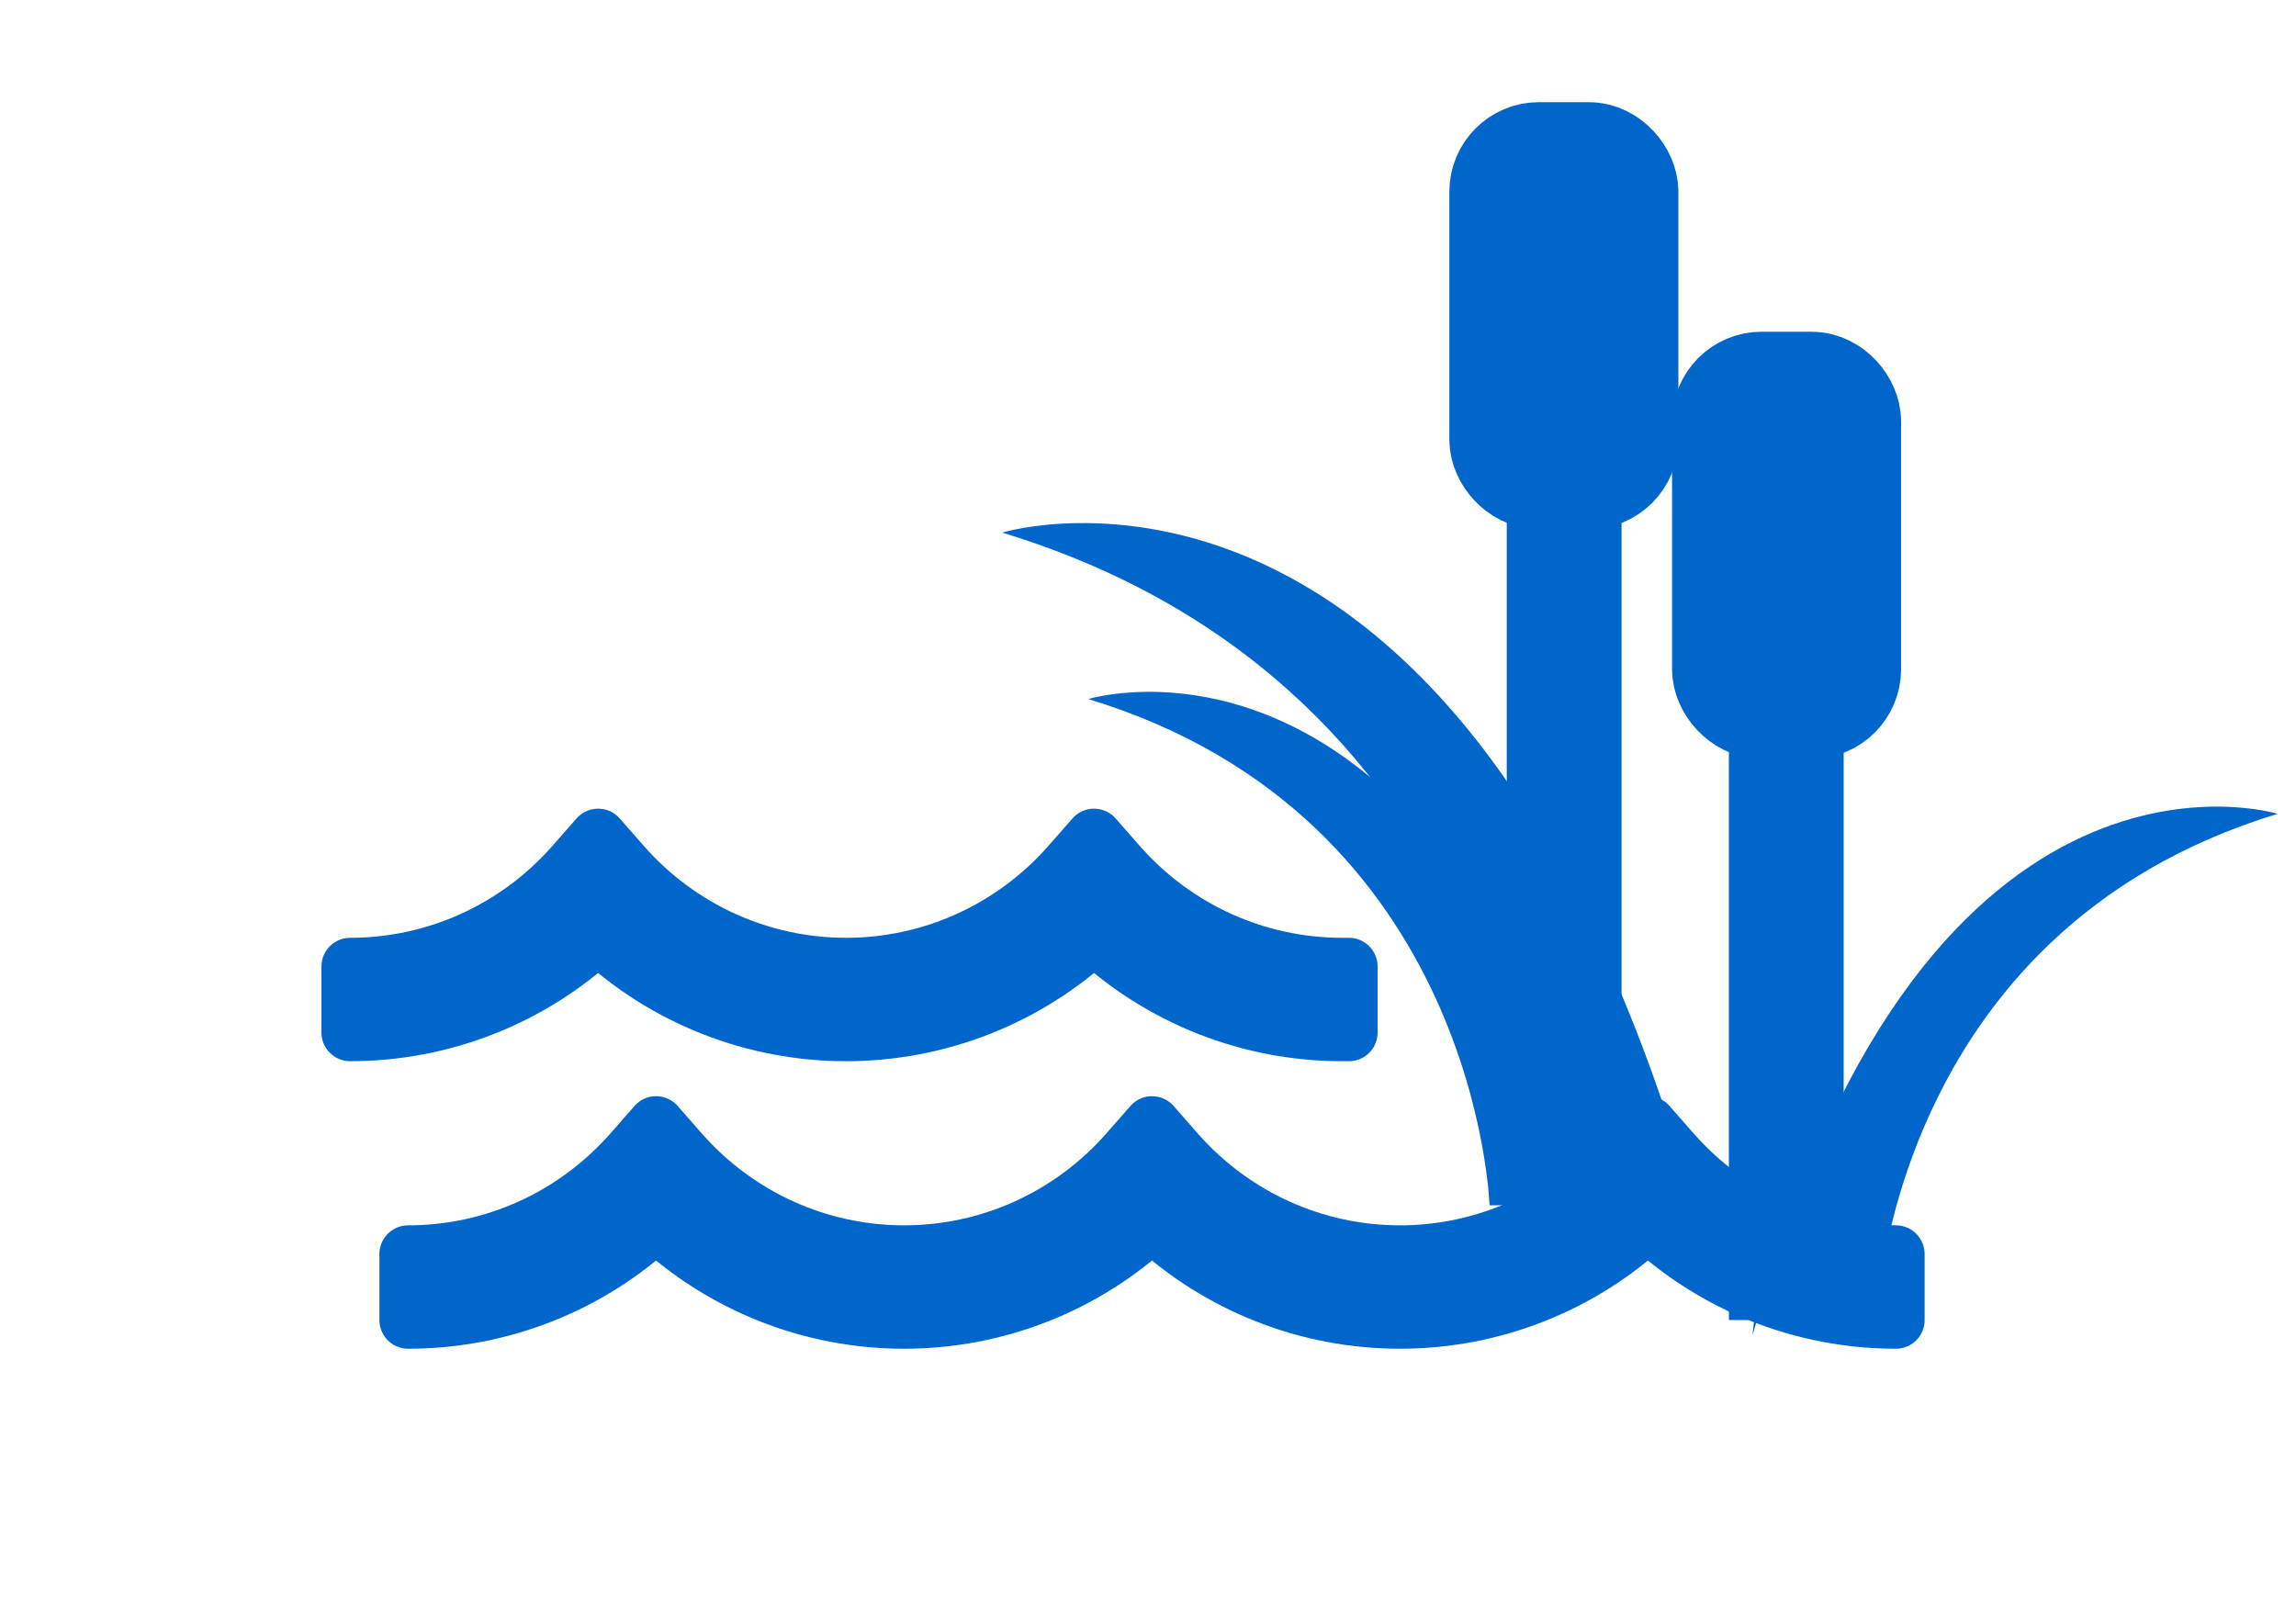 <?xml version="1.0" encoding="UTF-8"?>
<svg id="Layer_1" data-name="Layer 1" xmlns="http://www.w3.org/2000/svg" viewBox="0 0 40 28">
  <defs>
    <style>
      .cls-1 {
        stroke-linecap: round;
        stroke-linejoin: round;
      }

      .cls-1, .cls-2, .cls-3 {
        stroke: #06c;
      }

      .cls-1, .cls-2, .cls-4 {
        fill: #06c;
      }

      .cls-2, .cls-3 {
        stroke-miterlimit: 10;
        stroke-width: 2px;
      }

      .cls-3 {
        fill: none;
      }

      .cls-4 {
        stroke-width: 0px;
      }
    </style>
  </defs>
  <path class="cls-1" d="m33.03,23c-1.61,0-3.15-.61-4.32-1.7-1.17,1.09-2.71,1.7-4.32,1.7s-3.15-.61-4.32-1.7c-1.17,1.09-2.71,1.7-4.32,1.7s-3.15-.61-4.32-1.7c-1.17,1.09-2.71,1.7-4.32,1.7v-1.15c1.49,0,2.9-.64,3.89-1.76l.43-.49.43.49c.99,1.12,2.4,1.76,3.89,1.76s2.9-.64,3.89-1.76l.43-.49.43.49c.99,1.12,2.4,1.76,3.89,1.76s2.9-.64,3.89-1.76l.43-.49.43.49c.99,1.12,2.4,1.76,3.89,1.76v1.15Z"/>
  <path class="cls-1" d="m23.5,16.84s-.08,0-.12,0c-1.49,0-2.9-.64-3.89-1.76l-.43-.49-.43.49c-.99,1.12-2.4,1.76-3.89,1.76s-2.9-.64-3.89-1.76l-.43-.49-.43.49c-.99,1.12-2.4,1.76-3.89,1.76v1.15c1.61,0,3.15-.61,4.32-1.7,1.17,1.09,2.71,1.7,4.32,1.7s3.15-.61,4.32-1.7c1.17,1.09,2.71,1.7,4.32,1.7.04,0,.08,0,.12,0v-1.15Z"/>
  <rect class="cls-2" x="26.25" y="2.78" width="1.99" height="5.44" rx=".56" ry=".56"/>
  <line class="cls-3" x1="27.25" y1="3" x2="27.25" y2="19"/>
  <rect class="cls-2" x="30.13" y="6.78" width="1.99" height="5.44" rx=".56" ry=".56"/>
  <line class="cls-3" x1="31.12" y1="7" x2="31.12" y2="23"/>
  <g>
    <path class="cls-4" d="m28.12,21.27c-.03-.09-.05-.18-.08-.27h.05l.03.27Z"/>
    <polygon class="cls-4" points="28.16 21 28.09 21 28.05 20.7 28.16 21"/>
    <path class="cls-4" d="m28.04,21h-2.09s-.21-6.76-6.99-8.82c0,0,6.05-1.87,9.08,8.82Z"/>
  </g>
  <g>
    <path class="cls-4" d="m29.62,21.36c-.03-.12-.07-.24-.11-.36h.06l.04.36Z"/>
    <polygon class="cls-4" points="29.67 21 29.57 21 29.53 20.6 29.67 21"/>
    <path class="cls-4" d="m29.51,21h-2.77s-.28-8.98-9.28-11.72c0,0,8.04-2.48,12.06,11.72Z"/>
  </g>
  <g>
    <path class="cls-4" d="m30.53,23.27c.03-.09.05-.18.08-.27h-.05l-.03.27Z"/>
    <polygon class="cls-4" points="30.49 23 30.56 23 30.59 22.7 30.49 23"/>
    <path class="cls-4" d="m30.6,23h2.09s.21-6.76,6.99-8.82c0,0-6.05-1.87-9.08,8.82Z"/>
  </g>
</svg>